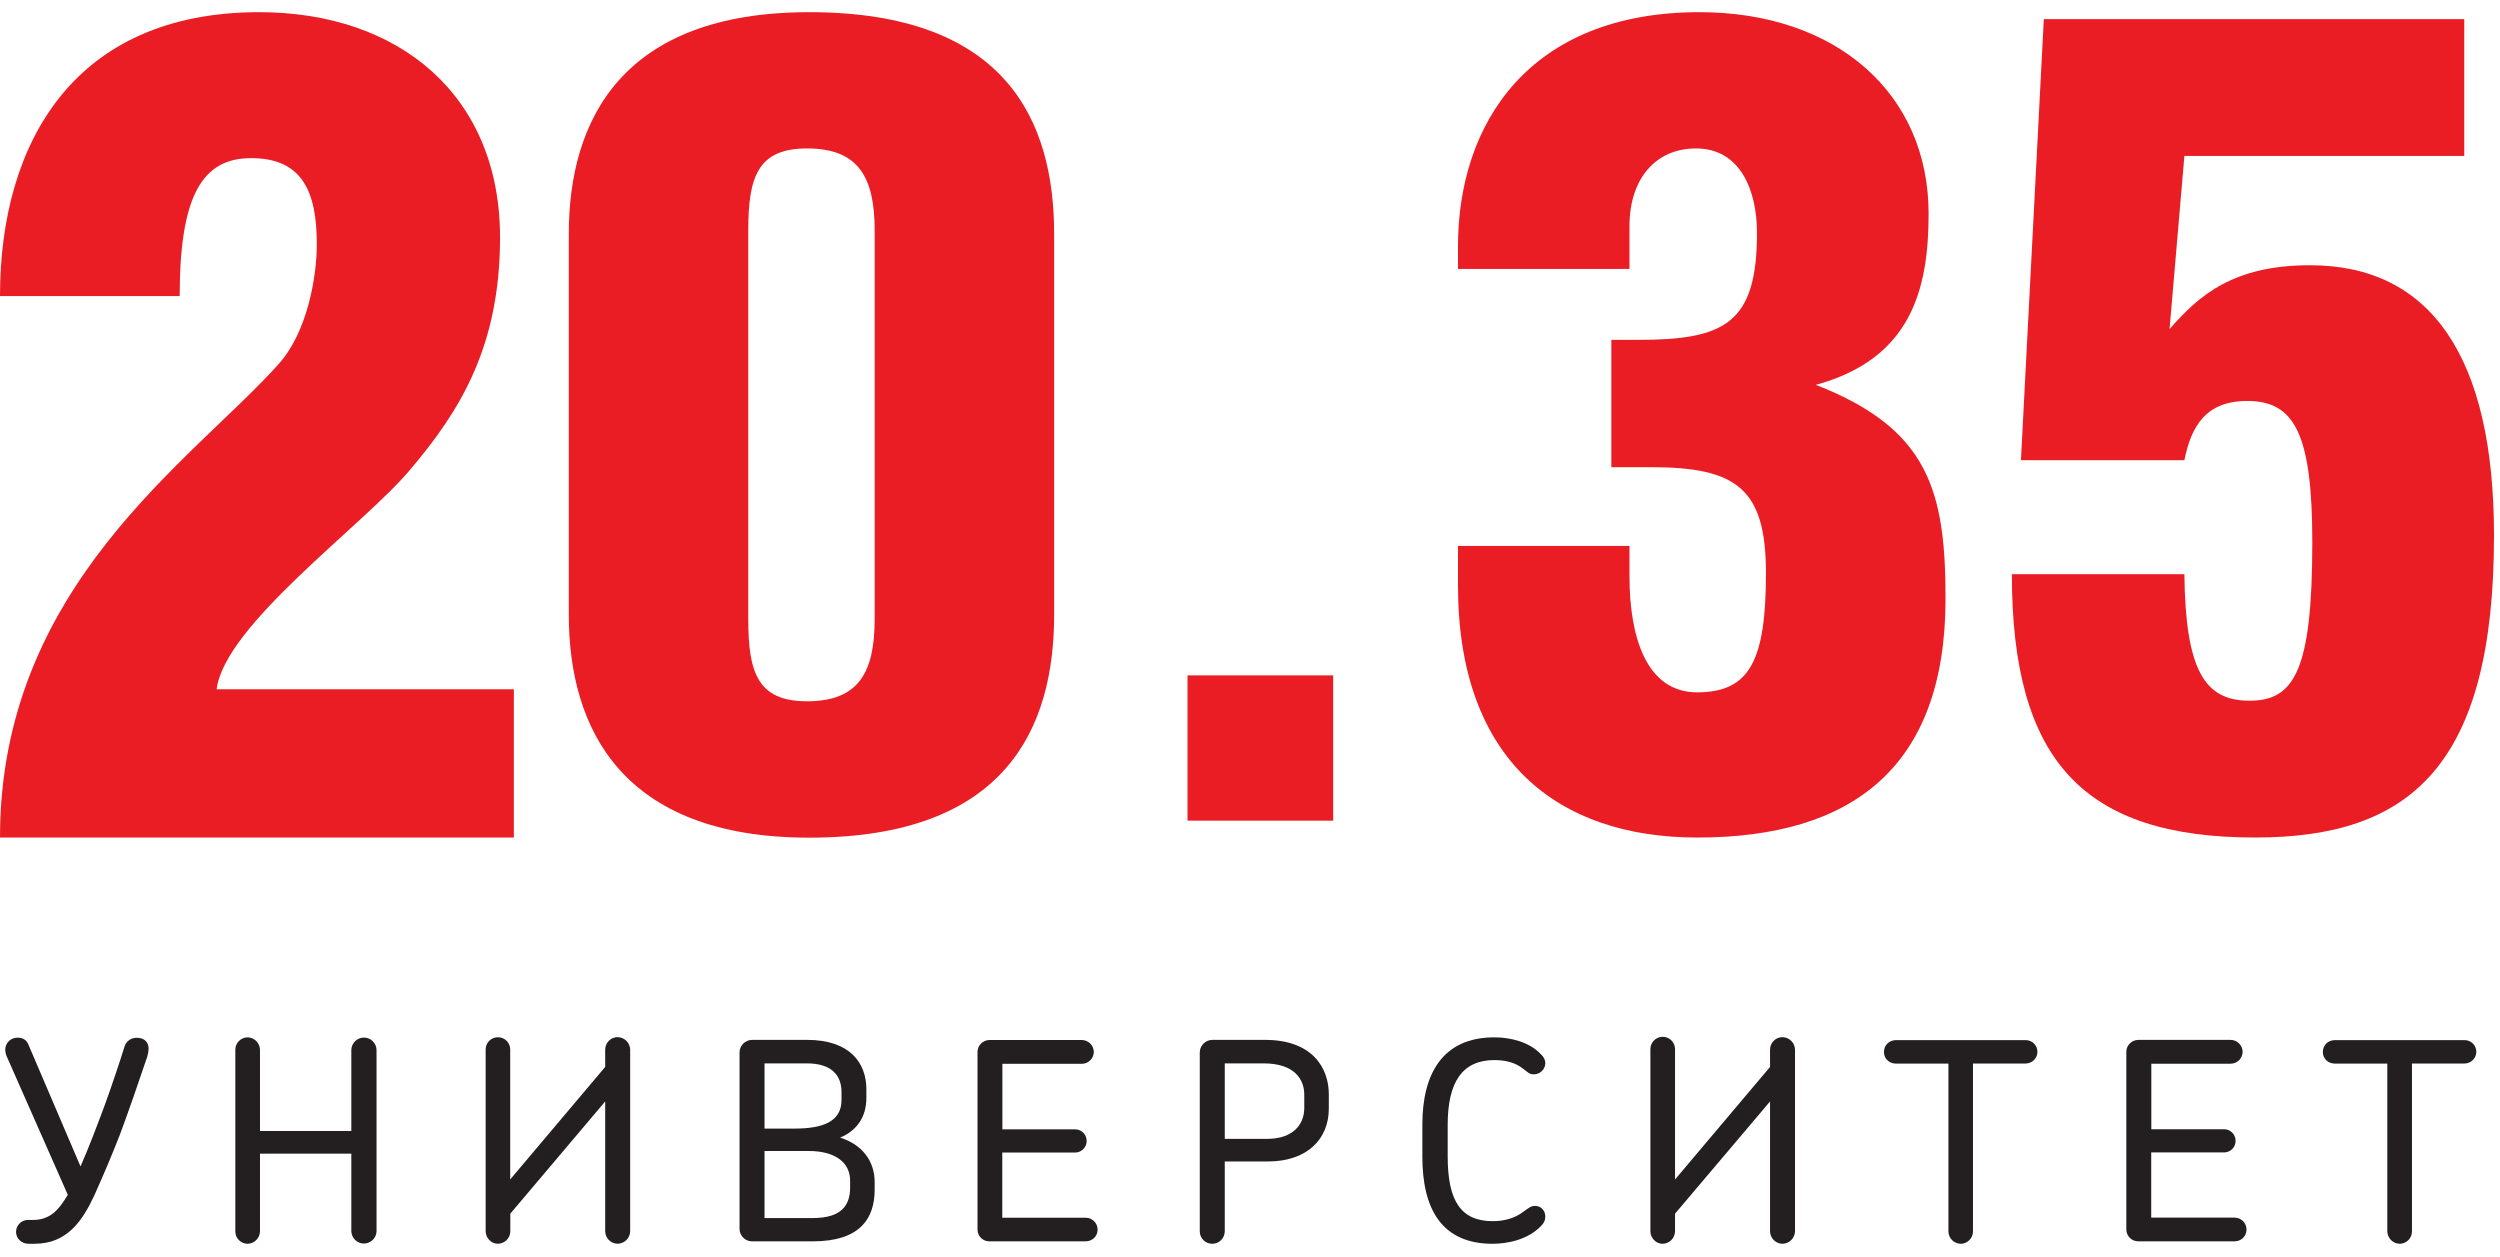 <?xml version="1.0" encoding="UTF-8"?> <svg xmlns="http://www.w3.org/2000/svg" width="185" height="93" viewBox="0 0 185 93" fill="none"><path d="M20.629 26.929C22.757 24.545 23.444 20.463 23.444 18.079C23.444 14.249 22.421 11.702 18.583 11.702C14.999 11.702 13.297 14.421 13.297 21.908H0C0 10.6 5.458 0.901 19.181 0.901C29.499 0.901 37.003 7.024 37.003 17.572C37.003 25.565 34.106 30.333 30.35 34.758C26.938 38.841 16.628 46.238 16.03 51.006H38.026V61.978H0C0 43.347 14.238 34.073 20.629 26.929Z" fill="#EA1D24"></path><path d="M59.881 0.901C74.495 0.901 78.006 8.983 78.006 17.319V45.486C78.006 53.814 74.495 61.987 59.881 61.987C46.019 61.987 42.091 53.904 42.091 45.486V17.319C42.091 8.902 46.011 0.901 59.881 0.901ZM55.372 17.066V45.813C55.372 49.732 56.043 51.895 59.717 51.895C63.563 51.895 64.725 49.732 64.725 45.813V17.066C64.725 13.147 63.555 10.984 59.717 10.984C56.035 10.984 55.372 13.147 55.372 17.066Z" fill="#EA1D24"></path><path d="M107.891 19.899V18.234C107.891 9.147 113.152 0.901 125.762 0.901C135.868 0.901 142.717 6.902 142.717 15.817C142.717 21.483 141.383 26.561 134.37 28.48C142.717 31.729 143.969 36.31 143.969 44.311C143.969 56.81 137.038 61.978 125.598 61.978C115.329 61.978 107.891 56.312 107.891 43.315V40.4H120.582V42.653C120.582 47.152 121.834 51.234 125.59 51.234C129.518 51.234 130.68 48.818 130.68 42.4C130.68 36.154 128.511 34.571 122.162 34.571H119.24V25.149H121.245C127.677 25.149 130.017 23.9 130.017 17.23C130.017 14.062 128.765 10.984 125.508 10.984C122.505 10.984 120.582 13.237 120.582 16.732V19.899H107.891Z" fill="#EA1D24"></path><path d="M160.547 24.356C162.749 21.825 165.285 19.628 170.948 19.628C179.908 19.628 184.556 26.462 184.556 39.623C184.556 56.744 178.296 61.977 166.889 61.977C154.206 61.977 148.879 56.327 148.879 42.489H161.644C161.726 49.657 163.166 51.853 166.464 51.853C169.761 51.853 171.111 49.657 171.111 40.129C171.111 32.03 169.761 29.671 166.292 29.671C163.248 29.671 162.151 31.524 161.644 34.055H149.55L151.243 1.414H182.355V11.537H161.644L160.547 24.356Z" fill="#EA1D24"></path><path d="M98.653 49.977H87.876V60.729H98.653V49.977Z" fill="#EA1D24"></path><path d="M8.912 83.859C8.257 85.557 7.619 87.026 6.989 88.439C6.088 90.382 4.943 92.039 2.562 92.039H2.112C1.621 92.039 1.187 91.672 1.187 91.157C1.187 90.676 1.58 90.276 2.062 90.276C2.071 90.276 2.079 90.276 2.087 90.276H2.414C3.642 90.276 4.296 89.639 5.017 88.414L0.491 78.16C0.426 78.013 0.393 77.85 0.385 77.686C0.385 77.188 0.786 76.788 1.285 76.788C1.293 76.788 1.301 76.788 1.31 76.788C1.743 76.788 1.989 76.992 2.128 77.36L5.958 86.316C6.571 84.928 7.226 83.189 7.758 81.76C8.232 80.454 8.822 78.715 9.214 77.45C9.329 77.058 9.697 76.788 10.114 76.796C10.687 76.796 10.998 77.123 10.998 77.613C10.99 77.809 10.957 77.996 10.9 78.184C10.18 80.323 9.525 82.201 8.912 83.859Z" fill="#231F20"></path><path d="M25.998 77.686C26.015 77.172 26.44 76.772 26.956 76.78C27.447 76.797 27.848 77.189 27.864 77.686V91.117C27.848 91.631 27.422 92.031 26.907 92.023C26.416 92.007 26.015 91.615 25.998 91.117V85.369H19.239V91.117C19.231 91.623 18.822 92.031 18.314 92.04C17.815 92.031 17.406 91.623 17.414 91.117V77.686C17.406 77.189 17.815 76.772 18.314 76.764C18.822 76.772 19.231 77.18 19.239 77.686V83.695H25.998V77.686Z" fill="#231F20"></path><path d="M37.763 91.1C37.771 91.614 37.354 92.03 36.839 92.038C36.347 92.038 35.938 91.606 35.938 91.1V77.661C35.938 77.155 36.347 76.755 36.847 76.755C37.354 76.755 37.755 77.163 37.755 77.661V87.279L44.784 78.951V77.661C44.792 77.155 45.201 76.747 45.709 76.747C46.216 76.763 46.617 77.163 46.633 77.669V91.1C46.633 91.606 46.224 92.022 45.709 92.038C45.193 92.03 44.784 91.614 44.784 91.1V81.506L37.763 89.81V91.1Z" fill="#231F20"></path><path d="M60.159 91.859H55.651C55.143 91.859 54.734 91.451 54.726 90.945V90.937V77.874C54.734 77.367 55.143 76.959 55.651 76.951H59.726C62.884 76.951 64.112 78.649 64.112 80.609V81.221C64.112 82.691 63.392 83.67 62.164 84.185C63.76 84.675 64.725 85.883 64.725 87.475V88.03C64.725 90.243 63.563 91.859 60.159 91.859ZM62.271 80.813C62.271 79.588 61.55 78.69 59.709 78.69H56.575V83.515H58.809C60.88 83.515 62.271 83.001 62.271 81.409V80.813ZM62.909 87.377C62.909 85.989 61.763 85.173 59.832 85.173H56.575V90.136H60.143C62.295 90.136 62.909 89.173 62.909 87.867V87.377Z" fill="#231F20"></path><path d="M80.347 91.859H73.212C72.729 91.859 72.336 91.475 72.336 90.994V90.986V77.841C72.336 77.359 72.729 76.967 73.22 76.959H80.044C80.535 76.959 80.928 77.351 80.944 77.841C80.936 78.331 80.535 78.723 80.044 78.723H74.177V83.572H79.504C79.979 83.54 80.388 83.907 80.412 84.381C80.437 84.854 80.077 85.262 79.602 85.287C79.57 85.287 79.529 85.287 79.496 85.287H74.169V90.112H80.339C80.822 90.112 81.223 90.504 81.223 90.994C81.223 91.484 80.83 91.851 80.347 91.859Z" fill="#231F20"></path><path d="M93.832 85.948H90.632V91.116C90.632 91.623 90.223 92.039 89.708 92.039C89.192 92.039 88.783 91.631 88.783 91.116V77.874C88.791 77.367 89.2 76.959 89.708 76.951H93.619C97.121 76.951 98.332 79.033 98.332 80.976V82.021C98.341 84.332 96.679 85.948 93.832 85.948ZM96.516 81.001C96.516 79.939 95.861 78.69 93.504 78.69H90.632V84.275H93.766C95.689 84.275 96.516 83.213 96.516 81.989V81.001Z" fill="#231F20"></path><path d="M110.59 78.446C108.217 78.446 107.129 80.062 107.129 83.246V85.582C107.129 88.912 108.135 90.366 110.467 90.366C111.285 90.366 112.104 90.162 112.758 89.647C113.11 89.402 113.274 89.239 113.577 89.239C114.051 89.223 114.354 89.606 114.354 90.039C114.354 90.284 114.256 90.513 114.027 90.733C113.086 91.713 111.605 92.04 110.459 92.04C106.67 92.04 105.255 89.443 105.255 85.598V83.206C105.255 79.523 106.711 76.764 110.582 76.764C111.809 76.764 113.168 77.115 114.002 77.989C114.248 78.217 114.354 78.438 114.354 78.683C114.338 79.148 113.945 79.515 113.479 79.499C113.192 79.515 113.045 79.336 112.717 79.091C112.169 78.65 111.449 78.446 110.59 78.446Z" fill="#231F20"></path><path d="M123.953 91.101C123.953 91.616 123.544 92.032 123.029 92.04C122.538 92.04 122.129 91.608 122.129 91.101V77.663C122.112 77.157 122.513 76.74 123.012 76.724C123.52 76.708 123.937 77.108 123.953 77.606C123.953 77.622 123.953 77.638 123.953 77.663V87.281L130.983 78.953V77.663C130.991 77.157 131.4 76.748 131.907 76.748C132.415 76.765 132.816 77.165 132.832 77.671V91.101C132.824 91.608 132.423 92.024 131.907 92.04C131.392 92.032 130.983 91.616 130.983 91.101V81.508L123.953 89.811V91.101Z" fill="#231F20"></path><path d="M146 78.707V91.117C146.008 91.615 145.599 92.032 145.1 92.04C144.592 92.032 144.183 91.624 144.183 91.117V78.707H140.313C139.797 78.707 139.412 78.34 139.412 77.85C139.412 77.336 139.805 76.968 140.313 76.968H149.903C150.386 76.968 150.77 77.36 150.77 77.834C150.77 78.307 150.378 78.699 149.903 78.699H146V78.707Z" fill="#231F20"></path><path d="M165.368 91.859H158.232C157.749 91.859 157.357 91.475 157.348 90.994C157.348 90.986 157.348 90.986 157.348 90.978V77.833C157.348 77.351 157.741 76.959 158.232 76.951H165.057C165.548 76.951 165.94 77.343 165.957 77.833C165.949 78.323 165.548 78.715 165.057 78.715H159.198V83.564H164.525C164.999 83.532 165.409 83.899 165.433 84.373C165.466 84.846 165.098 85.254 164.623 85.279C164.59 85.279 164.549 85.279 164.517 85.279H159.19V90.104H165.36C165.842 90.104 166.243 90.496 166.243 90.986C166.243 91.475 165.859 91.851 165.368 91.859Z" fill="#231F20"></path><path d="M178.486 78.707V91.117C178.494 91.615 178.085 92.032 177.585 92.04C177.078 92.032 176.669 91.624 176.661 91.117V78.707H172.79C172.275 78.707 171.89 78.34 171.89 77.85C171.89 77.336 172.283 76.968 172.79 76.968H182.381C182.863 76.968 183.248 77.36 183.248 77.834C183.248 78.307 182.855 78.699 182.381 78.699H178.486V78.707Z" fill="#231F20"></path></svg> 